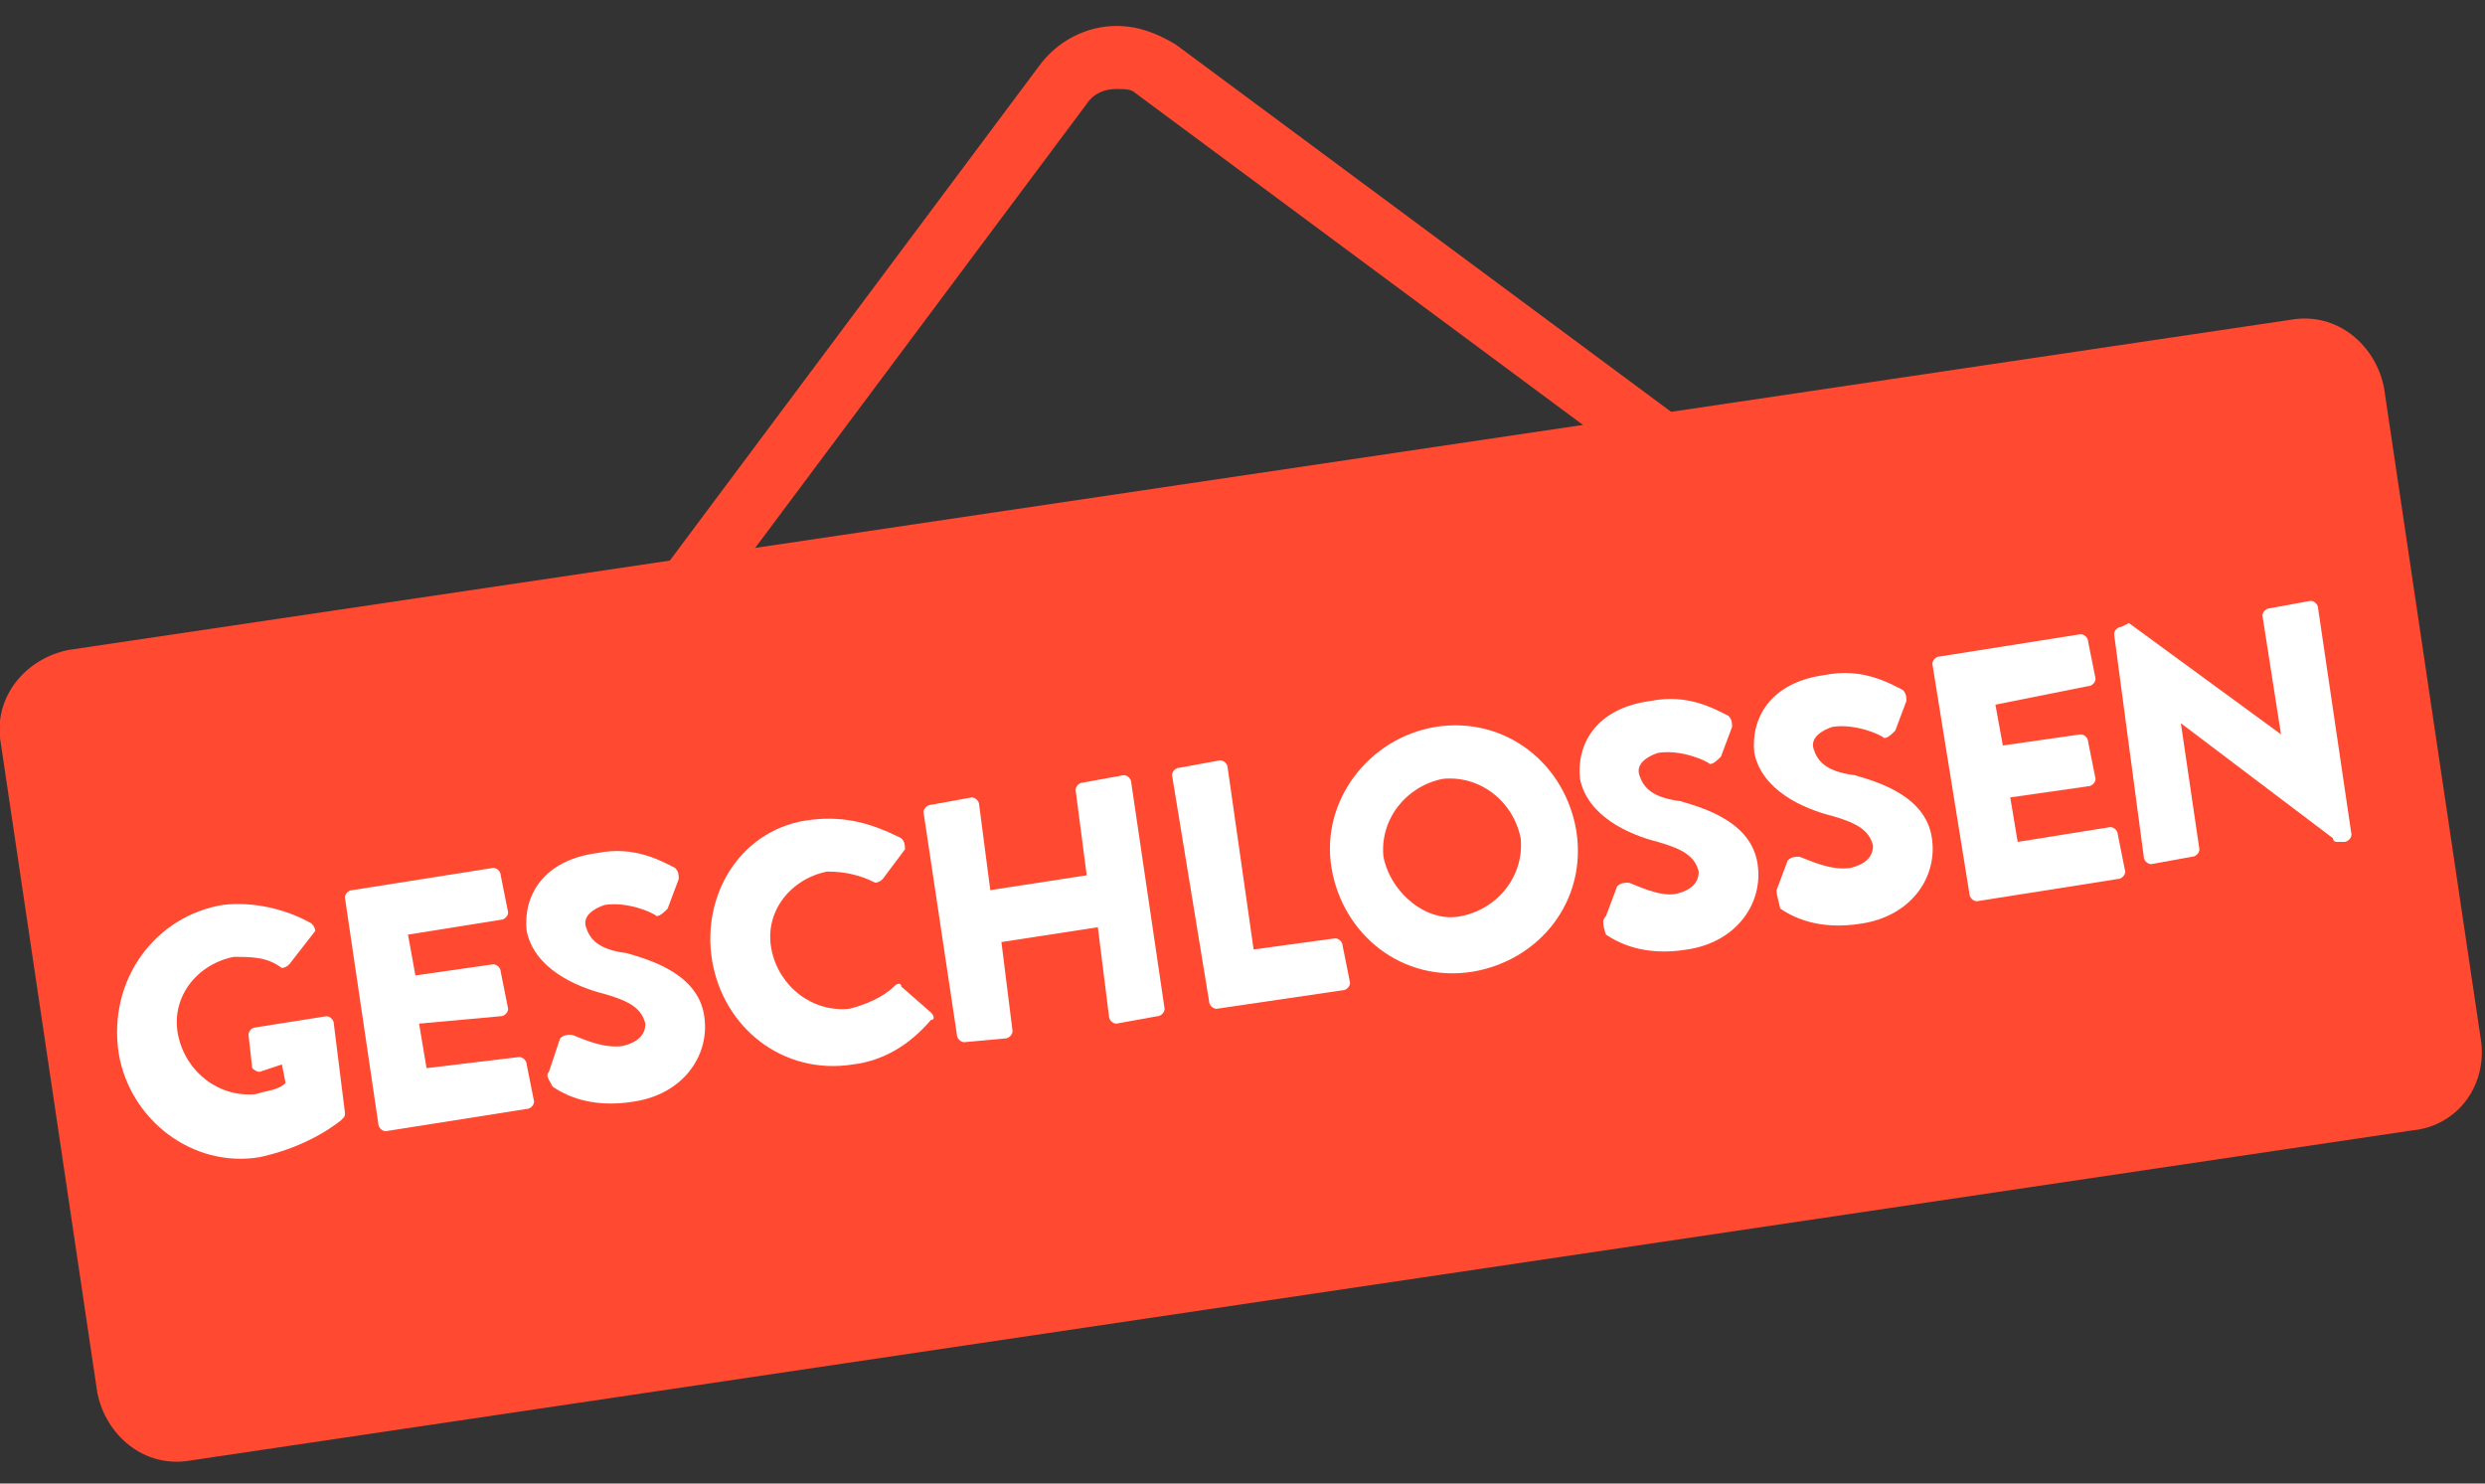 <?xml version="1.0" encoding="utf-8"?>
<!-- Generator: Adobe Illustrator 23.0.1, SVG Export Plug-In . SVG Version: 6.00 Build 0)  -->
<svg version="1.1" id="Ebene_1" xmlns="http://www.w3.org/2000/svg" xmlns:xlink="http://www.w3.org/1999/xlink" x="0px" y="0px"
	 viewBox="0 0 67 40" style="enable-background:new 0 0 67 40;" xml:space="preserve">
<rect x="0" y="0" width="67" height="40" fill="#333333" stroke="none"/>
<style type="text/css">
	.st0{fill-rule:evenodd;clip-rule:evenodd;fill:#FF4930;}
	.st1{fill:none;stroke:#FF4930;stroke-width:0.562;stroke-linecap:round;stroke-linejoin:round;}
	.st2{fill-rule:evenodd;clip-rule:evenodd;fill:#FFFFFF;}
</style>
<g id="Imported-Layers_1_" transform="translate(9, 1)">
	<path id="Fill-1_1_" class="st0" d="M24.9,30.6c-0.6,0-1.1-0.2-1.6-0.5L8.6,19.1c-0.6-0.4-0.9-1-1-1.7c-0.1-0.7,0.1-1.4,0.5-2
		L19,0.8c0.5-0.7,1.3-1.1,2.1-1.1c0.6,0,1.1,0.2,1.6,0.5l14.7,10.9c1.2,0.8,1.4,2.5,0.6,3.7L26.9,29.5
		C26.5,30.2,25.7,30.6,24.9,30.6L24.9,30.6z M21.1,1.4c-0.3,0-0.6,0.1-0.8,0.4L9.4,16.4c-0.2,0.2-0.2,0.4-0.2,0.7
		c0.1,0.2,0.2,0.4,0.4,0.6l14.7,10.9c0.4,0.3,1,0.2,1.3-0.2l10.9-14.7c0.3-0.4,0.2-1-0.2-1.3L21.6,1.5C21.5,1.4,21.3,1.4,21.1,1.4
		L21.1,1.4z"/>
	<path id="Fill-2_1_" class="st0" d="M56,29.2l-59.9,8.9c-1.1,0.2-2-0.6-2.2-1.6l-2.6-17.5c-0.2-1.1,0.6-2,1.6-2.2l59.9-8.9
		c1.1-0.2,2,0.6,2.2,1.6L57.6,27C57.8,28.1,57.1,29.1,56,29.2L56,29.2z"/>
	<path id="Stroke-3_1_" class="st1" d="M56,29.2l-59.9,8.9c-1.1,0.2-2-0.6-2.2-1.6l-2.6-17.5c-0.2-1.1,0.6-2,1.6-2.2l59.9-8.9
		c1.1-0.2,2,0.6,2.2,1.6L57.6,27C57.8,28.1,57.1,29.1,56,29.2L56,29.2z"/>
	<path id="Fill-4_1_" class="st2" d="M-3,23.4c0.8-0.1,1.7,0.1,2.4,0.5c0.1,0.1,0.1,0.2,0.1,0.2L-1.2,25c-0.1,0.1-0.2,0.1-0.2,0.1
		c-0.4-0.3-0.8-0.3-1.3-0.3c-1,0.2-1.7,1.1-1.5,2.1s1.1,1.7,2.1,1.6c0.3-0.1,0.6-0.1,0.8-0.3l-0.1-0.5L-2,27.9
		c-0.1,0-0.2-0.1-0.2-0.1l-0.1-0.9c0-0.1,0.1-0.2,0.2-0.2l1.9-0.3c0.1,0,0.2,0.1,0.2,0.2L0.3,29c0,0.1,0,0.1-0.1,0.2
		c0,0-0.8,0.7-2.2,1c-1.8,0.3-3.5-1-3.8-2.8C-6.1,25.4-4.8,23.7-3,23.4"/>
	<path id="Fill-5_1_" class="st2" d="M0.3,23.2c0-0.1,0.1-0.2,0.2-0.2l3.8-0.6c0.1,0,0.2,0.1,0.2,0.2l0.2,1c0,0.1-0.1,0.2-0.2,0.2
		L2,24.2l0.2,1.1L4.3,25c0.1,0,0.2,0.1,0.2,0.2l0.2,1c0,0.1-0.1,0.2-0.2,0.2l-2.2,0.2l0.2,1.2L5,27.5c0.1,0,0.2,0.1,0.2,0.2l0.2,1
		c0,0.1-0.1,0.2-0.2,0.2l-3.8,0.6c-0.1,0-0.2-0.1-0.2-0.2L0.3,23.2"/>
	<path id="Fill-6_1_" class="st2" d="M5.8,27.9L6.1,27c0.1-0.1,0.2-0.1,0.3-0.1c0.1,0,0.8,0.4,1.4,0.3c0.4-0.1,0.6-0.3,0.6-0.6
		C8.3,26.2,8,26,7.3,25.8c-0.8-0.2-1.9-0.7-2.1-1.7c-0.1-0.9,0.4-1.9,1.9-2.1c1-0.2,1.7,0.2,2.1,0.4c0.1,0.1,0.1,0.2,0.1,0.3
		l-0.3,0.8c-0.1,0.1-0.2,0.2-0.3,0.2c-0.1-0.1-0.8-0.4-1.4-0.3c-0.3,0.1-0.6,0.3-0.5,0.6c0.1,0.3,0.3,0.6,1.1,0.7
		c0.7,0.2,2,0.6,2.1,1.8c0.1,1-0.6,2-1.9,2.2c-1.2,0.2-1.9-0.2-2.2-0.4C5.8,28.1,5.7,28,5.8,27.9"/>
	<path id="Fill-7_1_" class="st2" d="M12.9,21.1c0.9-0.1,1.6,0.1,2.4,0.5c0.1,0.1,0.1,0.2,0.1,0.3l-0.6,0.8
		c-0.1,0.1-0.2,0.1-0.2,0.1c-0.4-0.2-0.8-0.3-1.3-0.3c-1,0.2-1.7,1.1-1.5,2.1s1.1,1.7,2.1,1.6c0.4-0.1,0.9-0.3,1.2-0.6
		c0.1-0.1,0.2-0.1,0.2,0l0.8,0.7c0.1,0.1,0.1,0.2,0,0.2c-0.6,0.7-1.3,1.1-2.1,1.2c-1.9,0.3-3.5-1-3.8-2.8S11,21.3,12.9,21.1"/>
	<path id="Fill-8_1_" class="st2" d="M15.9,20.9c0-0.1,0.1-0.2,0.2-0.2l1.1-0.2c0.1,0,0.2,0.1,0.2,0.2l0.3,2.3l2.6-0.4L20,20.3
		c0-0.1,0.1-0.2,0.2-0.2l1.1-0.2c0.1,0,0.2,0.1,0.2,0.2l0.9,6.1c0,0.1-0.1,0.2-0.2,0.2l-1.1,0.2c-0.1,0-0.2-0.1-0.2-0.2l-0.3-2.4
		l-2.6,0.4l0.3,2.4c0,0.1-0.1,0.2-0.2,0.2L17,27.1c-0.1,0-0.2-0.1-0.2-0.2L15.9,20.9"/>
	<path id="Fill-9_1_" class="st2" d="M22.6,19.9c0-0.1,0.1-0.2,0.2-0.2l1.1-0.2c0.1,0,0.2,0.1,0.2,0.2l0.7,4.9l2.2-0.3
		c0.1,0,0.2,0.1,0.2,0.2l0.2,1c0,0.1-0.1,0.2-0.2,0.2l-3.4,0.5c-0.1,0-0.2-0.1-0.2-0.2L22.6,19.9"/>
	<path id="Fill-10_1_" class="st2" d="M29.7,18.6c1.9-0.3,3.5,1,3.8,2.8c0.3,1.9-1,3.5-2.8,3.8c-1.9,0.3-3.5-1-3.8-2.8
		C26.6,20.6,27.9,18.9,29.7,18.6L29.7,18.6z M30.4,23.7c1-0.2,1.7-1.1,1.6-2.1c-0.2-1-1.1-1.7-2.1-1.6c-1,0.2-1.7,1.1-1.6,2.1
		C28.5,23.1,29.5,23.9,30.4,23.7L30.4,23.7z"/>
	<path id="Fill-11_1_" class="st2" d="M34.3,23.7l0.3-0.8c0.1-0.1,0.2-0.1,0.3-0.1c0.1,0,0.8,0.4,1.3,0.3c0.4-0.1,0.6-0.3,0.6-0.6
		c-0.1-0.4-0.4-0.6-1.1-0.8c-0.8-0.2-1.9-0.7-2.1-1.7c-0.1-0.9,0.4-1.9,1.9-2.1c1-0.2,1.7,0.2,2.1,0.4c0.1,0.1,0.1,0.2,0.1,0.3
		l-0.3,0.8c-0.1,0.1-0.2,0.2-0.3,0.2c-0.1-0.1-0.8-0.4-1.4-0.3c-0.3,0.1-0.6,0.3-0.5,0.6c0.1,0.3,0.3,0.6,1.1,0.7
		c0.7,0.2,2,0.6,2.1,1.8c0.1,1-0.6,2-1.9,2.2c-1.2,0.2-1.9-0.2-2.2-0.4C34.2,23.9,34.2,23.8,34.3,23.7"/>
	<path id="Fill-12" class="st2" d="M38.9,23l0.3-0.8c0.1-0.1,0.2-0.1,0.3-0.1c0.1,0,0.8,0.4,1.4,0.3c0.4-0.1,0.6-0.3,0.6-0.6
		c-0.1-0.4-0.4-0.6-1.1-0.8c-0.8-0.2-1.9-0.7-2.1-1.7c-0.1-0.9,0.4-1.9,1.9-2.1c1-0.2,1.7,0.2,2.1,0.4c0.1,0.1,0.1,0.2,0.1,0.3
		l-0.3,0.8c-0.1,0.1-0.2,0.2-0.3,0.2c-0.1-0.1-0.8-0.4-1.4-0.3c-0.3,0.1-0.6,0.3-0.5,0.6c0.1,0.3,0.3,0.6,1.1,0.7
		c0.7,0.2,2,0.6,2.1,1.8c0.1,1-0.6,2-1.9,2.2c-1.2,0.2-1.9-0.2-2.2-0.4C38.9,23.1,38.9,23.1,38.9,23"/>
	<path id="Fill-13" class="st2" d="M43.1,16.9c0-0.1,0.1-0.2,0.2-0.2l3.8-0.6c0.1,0,0.2,0.1,0.2,0.2l0.2,1c0,0.1-0.1,0.2-0.2,0.2
		L44.8,18l0.2,1.1l2.1-0.3c0.1,0,0.2,0.1,0.2,0.2l0.2,1c0,0.1-0.1,0.2-0.2,0.2l-2.1,0.3l0.2,1.2l2.5-0.4c0.1,0,0.2,0.1,0.2,0.2
		l0.2,1c0,0.1-0.1,0.2-0.2,0.2l-3.8,0.6c-0.1,0-0.2-0.1-0.2-0.2L43.1,16.9"/>
	<path id="Fill-14" class="st2" d="M48,16.1c0-0.1,0.1-0.2,0.2-0.2l0.2-0.1l4.1,3l0,0l-0.5-3.2c0-0.1,0.1-0.2,0.2-0.2l1.1-0.2
		c0.1,0,0.2,0.1,0.2,0.2l0.9,6.1c0,0.1-0.1,0.2-0.2,0.2h-0.2c0,0-0.1,0-0.1-0.1l-4.1-3.1l0,0l0.5,3.4c0,0.1-0.1,0.2-0.2,0.2
		l-1.1,0.2c-0.1,0-0.2-0.1-0.2-0.2L48,16.1"/>
</g>
</svg>
